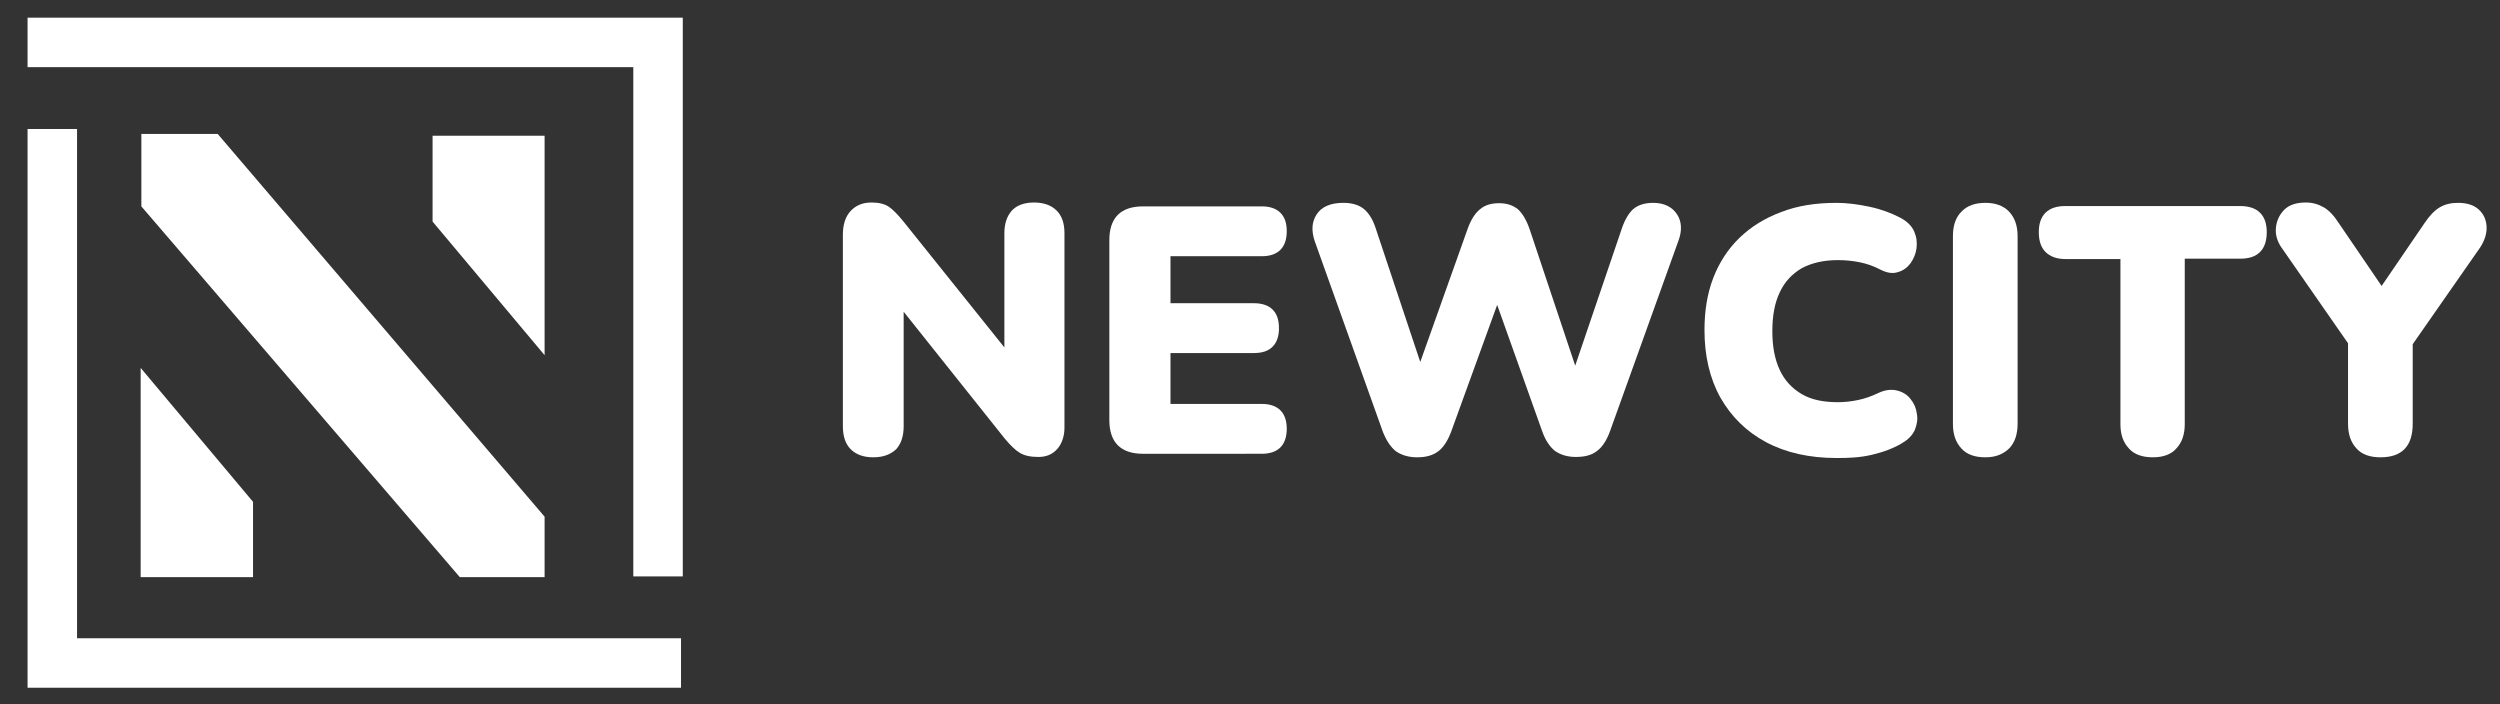 <?xml version="1.0" encoding="utf-8"?>
<!-- Generator: Adobe Illustrator 26.0.1, SVG Export Plug-In . SVG Version: 6.00 Build 0)  -->
<svg version="1.1" id="Layer_1" xmlns="http://www.w3.org/2000/svg" xmlns:xlink="http://www.w3.org/1999/xlink" x="0px" y="0px"
	 viewBox="0 0 707.4 199.3" style="enable-background:new 0 0 707.4 199.3;" xml:space="preserve">
<rect x="0" y="0" width="707.4" height="199.3" fill="#333333" stroke="none"/>
<style type="text/css">
	.st0{fill:#FFFFFF;}
</style>
<g>
	<g>
		<g>
			<polygon class="st0" points="39.8,104.1 39.8,163.3 71.6,163.3 71.6,142 			"/>
		</g>
	</g>
</g>
<g>
	<g>
		<g>
			<polygon class="st0" points="154.1,100.5 154.1,38.4 122.4,38.4 122.4,62.7 			"/>
		</g>
	</g>
</g>
<polygon class="st0" points="154.1,146.2 61.6,37.9 40,37.9 40,58.4 130.1,163.3 154.1,163.3 "/>
<g>
	<polygon class="st0" points="193.2,163.1 179.2,163.1 179.2,19 7.8,19 7.8,5 193.2,5 	"/>
</g>
<g>
	<polygon class="st0" points="192.7,194.6 7.8,194.6 7.8,36.5 21.8,36.5 21.8,180.6 192.7,180.6 	"/>
</g>
<g>
	<path class="st0" d="M247.1,129.4c-2.8,0-4.9-0.8-6.4-2.3s-2.2-3.7-2.2-6.5V66.4c0-2.8,0.7-5.1,2.2-6.7c1.5-1.6,3.4-2.4,5.9-2.4
		c2.1,0,3.7,0.4,4.9,1.2s2.5,2.2,4,4l31.5,39.3h-2.8V66c0-2.7,0.7-4.8,2.1-6.4c1.4-1.5,3.5-2.3,6.3-2.3s4.9,0.8,6.4,2.3
		s2.2,3.6,2.2,6.4v55c0,2.4-0.7,4.5-2,6c-1.4,1.6-3.2,2.3-5.4,2.3c-2.3,0-4-0.4-5.3-1.2s-2.7-2.2-4.2-4l-31.4-39.4h2.8v35.9
		c0,2.8-0.7,4.9-2.1,6.5C252,128.6,249.9,129.4,247.1,129.4z"/>
	<path class="st0" d="M323.4,128.4c-3.1,0-5.5-0.8-7.1-2.4s-2.4-4-2.4-7.1v-51c0-3.1,0.8-5.5,2.4-7.1s4-2.4,7.1-2.4h33.7
		c2.2,0,4,0.6,5.2,1.8s1.8,2.9,1.8,5.2c0,2.3-0.6,4.1-1.8,5.3c-1.2,1.2-3,1.8-5.2,1.8h-25.9v13.3h23.6c2.3,0,4.1,0.6,5.3,1.8
		c1.2,1.2,1.8,2.9,1.8,5.3c0,2.2-0.6,4-1.8,5.2c-1.2,1.2-2.9,1.8-5.3,1.8h-23.6v14.4h25.9c2.2,0,4,0.6,5.2,1.8
		c1.2,1.2,1.8,3,1.8,5.2c0,2.3-0.6,4.1-1.8,5.3c-1.2,1.2-3,1.8-5.2,1.8L323.4,128.4L323.4,128.4z"/>
	<path class="st0" d="M401,129.4c-2.4,0-4.4-0.6-6-1.7c-1.5-1.2-2.7-3-3.7-5.5l-19.3-54c-1-3-0.8-5.5,0.6-7.6s3.9-3.2,7.5-3.2
		c2.5,0,4.5,0.6,5.9,1.8s2.5,3,3.3,5.5l14.8,44.4h-4.6l15.8-44.4c0.9-2.5,2.1-4.4,3.5-5.5c1.4-1.2,3.2-1.7,5.4-1.7s3.9,0.6,5.3,1.7
		c1.3,1.2,2.4,3,3.3,5.6l14.8,44.3h-3.8l15.1-44.4c0.8-2.4,1.9-4.3,3.2-5.5c1.4-1.2,3.3-1.8,5.7-1.8c3,0,5.3,1.1,6.7,3.2
		c1.4,2.1,1.5,4.7,0.4,7.6l-19.4,54c-0.9,2.4-2.1,4.3-3.6,5.4c-1.5,1.2-3.5,1.7-6,1.7c-2.4,0-4.3-0.6-5.9-1.7
		c-1.5-1.2-2.7-3-3.6-5.5l-14-39.3h2.5l-14.3,39.4c-0.9,2.4-2.1,4.3-3.5,5.4C405.6,128.8,403.6,129.4,401,129.4z"/>
	<path class="st0" d="M519.7,129.6c-7.7,0-14.4-1.5-20-4.5s-9.8-7.2-12.9-12.6c-3-5.4-4.5-11.8-4.5-19.1c0-5.5,0.8-10.4,2.5-14.8
		s4.2-8.2,7.4-11.3c3.2-3.1,7.2-5.6,11.8-7.3c4.6-1.8,9.8-2.6,15.6-2.6c3,0,6.1,0.4,9.4,1.1c3.3,0.7,6.2,1.8,8.7,3.1
		c1.9,1,3.2,2.3,3.9,3.8c0.7,1.6,0.9,3.1,0.7,4.8c-0.2,1.6-0.8,3-1.7,4.3c-0.9,1.2-2.1,2.1-3.6,2.5c-1.5,0.5-3.1,0.2-4.9-0.7
		c-1.9-1-3.9-1.7-5.9-2.1s-4-0.6-6.2-0.6c-4,0-7.4,0.8-10.2,2.3c-2.7,1.6-4.8,3.8-6.2,6.8c-1.4,2.9-2.1,6.6-2.1,11s0.7,8,2.1,11
		s3.5,5.2,6.2,6.8c2.7,1.6,6.1,2.3,10.2,2.3c1.9,0,3.8-0.2,5.7-0.6c2-0.4,3.9-1.1,5.8-2c1.9-0.9,3.7-1.1,5.3-0.7s2.9,1.2,3.8,2.4
		c1,1.2,1.6,2.6,1.8,4.2c0.3,1.6,0,3.1-0.6,4.6c-0.7,1.5-1.9,2.7-3.6,3.7c-2.3,1.4-5.2,2.5-8.6,3.3S523,129.6,519.7,129.6z"/>
	<path class="st0" d="M561.8,129.4c-3,0-5.3-0.8-6.8-2.5c-1.6-1.7-2.4-4-2.4-6.9V66.8c0-3,0.8-5.3,2.4-6.9c1.6-1.7,3.9-2.5,6.8-2.5
		c2.8,0,5.1,0.8,6.7,2.5c1.6,1.7,2.4,4,2.4,6.9v53.1c0,3-0.8,5.3-2.3,6.9C566.9,128.5,564.7,129.4,561.8,129.4z"/>
	<path class="st0" d="M609.2,129.4c-3,0-5.3-0.8-6.8-2.5c-1.6-1.7-2.4-3.9-2.4-6.8V73.3h-15.6c-2.4,0-4.3-0.7-5.6-2
		s-1.9-3.2-1.9-5.6s0.6-4.2,1.9-5.5c1.3-1.3,3.2-1.9,5.6-1.9h49.4c2.5,0,4.4,0.6,5.7,1.9c1.3,1.3,1.9,3.1,1.9,5.5s-0.6,4.3-1.9,5.6
		c-1.3,1.3-3.1,1.9-5.7,1.9h-15.6V120c0,2.9-0.8,5.2-2.3,6.8C614.5,128.5,612.2,129.4,609.2,129.4z"/>
	<path class="st0" d="M673.6,129.4c-3,0-5.3-0.8-6.8-2.5c-1.6-1.7-2.4-4-2.4-7V92.5l3.8,10.1l-22.8-32.8c-1.1-1.7-1.6-3.5-1.4-5.4
		c0.2-1.9,0.9-3.5,2.3-5c1.4-1.4,3.4-2.1,6.2-2.1c1.9,0,3.5,0.5,5.1,1.4c1.5,0.9,2.9,2.4,4.3,4.6l13.9,20.4H672l14-20.5
		c1.4-2.1,2.8-3.6,4.3-4.5s3.2-1.3,5.2-1.3c2.5,0,4.5,0.6,5.9,1.9c1.4,1.3,2.1,2.9,2.2,4.8c0.1,1.9-0.5,3.9-1.8,5.9L679,102.7
		l3.7-10.1v27.3C682.7,126.2,679.7,129.4,673.6,129.4z"/>
</g>
</svg>

